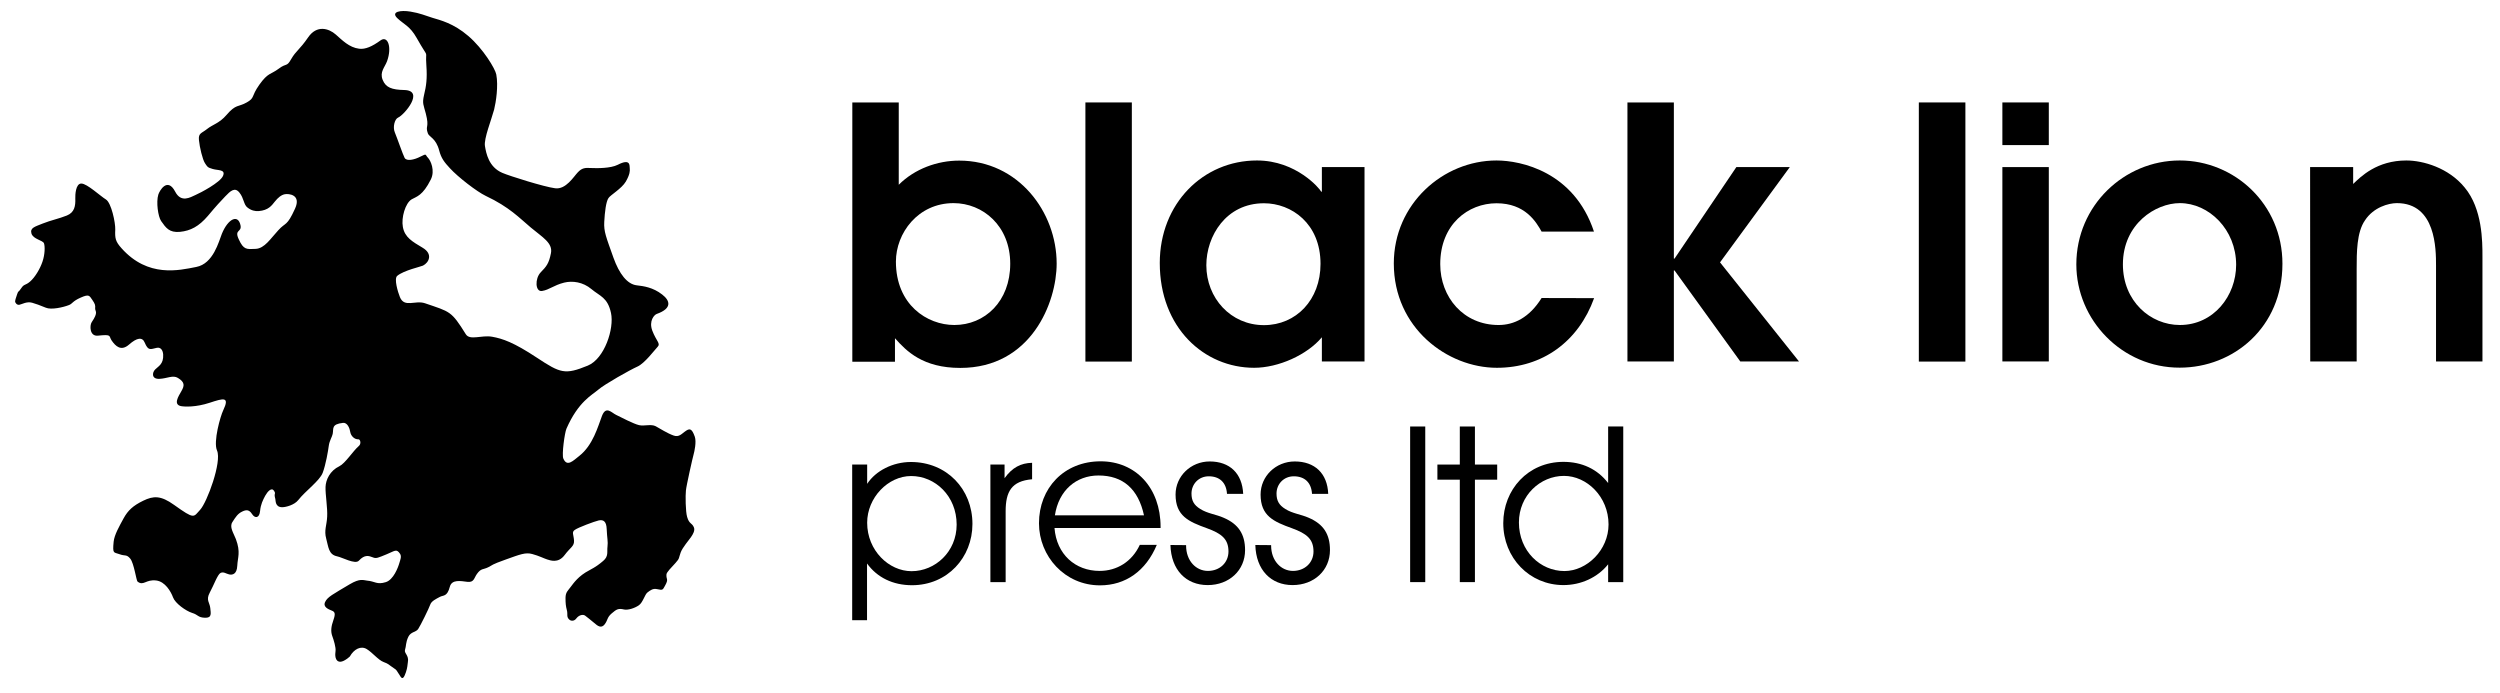<?xml version="1.0" encoding="utf-8"?>
<!-- Generator: Adobe Illustrator 23.0.2, SVG Export Plug-In . SVG Version: 6.00 Build 0)  -->
<svg version="1.1" id="Layer_1" xmlns="http://www.w3.org/2000/svg" xmlns:xlink="http://www.w3.org/1999/xlink" x="0px" y="0px"
	 width="1852.3px" height="513.2px" viewBox="0 0 1852.3 513.2" style="enable-background:new 0 0 1852.3 513.2;"
	 xml:space="preserve">
<style type="text/css">
	.st0{fill:none;}
</style>
<g>
	<g>
		<path d="M631.5,75.9h34.4v61c11.9-11.9,28.7-17.9,44.8-17.9c43.8,0,72.2,38.1,72.2,76.3c0,28.8-18.9,77.3-71.4,77.3
			c-27.7,0-39.9-12.4-48.4-22v17.4h-31.6 M707.1,240.8c22.5,0,41.4-17.4,41.4-45.4c0-28-20.2-44.9-42-44.9
			c-26.4,0-42.7,22.3-42.7,43.3C663.8,225.8,686.9,240.8,707.1,240.8"/>
		<rect x="804.2" y="75.9" width="34.4" height="192"/>
		<path d="M1011,267.8h-31.6v-17.9c-10.9,13-32.1,22.6-50.2,22.6c-37,0-69.9-29.6-69.9-77.6c0-44.1,32.1-76,72-76
			c29.3,0,46.6,21,47.6,23.1h0.5v-18.2h31.6 M936.5,150.6c-28.2,0-42.7,24.4-42.7,45.9c0,24.4,18.1,44.4,42.7,44.4
			c23.8,0,41.9-18.7,41.9-45.4C978.4,165.6,956.9,150.6,936.5,150.6"/>
		<path d="M1181.1,220.9c-11.6,32.2-38.3,51.6-72,51.6c-36.8,0-76.4-29.6-76.4-77.3c0-44.1,36.5-76.3,76.1-76.3
			c18.1,0,57.5,8.3,72.2,52.7h-38.8c-4.1-7.3-12.2-21-33.4-21c-21,0-41.7,15.6-41.7,45.1c0,24.6,17.3,45.1,43.2,45.1
			c11.4,0,22.8-5.4,31.9-20"/>
		<polyline points="1205.8,75.9 1240.2,75.9 1240.2,191.6 1240.7,191.6 1286.5,123.8 1326.1,123.8 1274.4,194.4 1332.9,267.8 
			1289.4,267.8 1240.7,200.4 1240.2,200.4 1240.2,267.8 1205.8,267.8 		"/>
		<rect x="1421.7" y="75.9" width="34.5" height="192"/>
		<path d="M1483.6,75.9h34.4v31.6h-34.4 M1483.6,123.8h34.4v144h-34.4V123.8z"/>
		<path d="M1538.4,195.9c0-43.6,35.5-77,76.6-77c40.6,0,76.1,32.4,76.1,76.5c0,47.2-36.3,77-76.1,77
			C1572.4,272.5,1538.4,237.2,1538.4,195.9 M1656.8,196.2c0-26.2-20.2-45.7-41.7-45.7c-17.9,0-42.2,15.3-42.2,45.4
			c0,27.3,20.4,44.9,42.2,44.9C1640.2,240.8,1656.8,219.1,1656.8,196.2"/>
		<path d="M1711.6,123.8h31.9v12.5c5.7-5.5,17.6-17.4,39.4-17.4c12.4,0,31.3,5.4,43.2,20c13.2,15.8,13.2,40,13.2,51.1v77.8h-34.4
			v-71.1c0-11.9,0-46.2-29-46.2c-6.2,0-17.3,3.1-23.6,12.7c-6.2,8.8-6.2,23.9-6.2,36.1v68.5h-34.4"/>
	</g>
	<g>
		<path d="M642.5,344.2v14.3c6.3-9.7,19-16.2,32.4-16.2c26.6,0,45.6,20.1,45.6,45.9c0,24.8-18.5,45.4-44.8,45.4
			c-14.1,0-25.8-5.7-33.3-16.1v6v13v23h-11V344.2 M675.4,423.2c17.5,0,33.4-14.4,33.4-34.5c0-21.2-15.9-36-33.7-36
			c-17.2,0-32.6,16.1-32.6,34.6C642.5,407.9,658.6,423.2,675.4,423.2"/>
		<path d="M733.8,431.3v-87.1h10.5v10.1c5.7-7.9,12-11.2,20.4-11.4v12.2c-15.2,1.3-19.6,9.1-19.6,23.7v52.5"/>
		<path d="M781.3,391.2c1.5,19.5,15.4,31.8,33.4,31.8c12.8,0,24-6.8,29.8-19.3h12.6c-8.1,19.4-23.2,30-42.1,30
			c-26.1,0-45.2-21.6-45.2-46c0-26,18.5-45.9,45.7-45.9c25.8,0,44.4,19.5,44.4,48.6v0.8 M813.9,352.3c-16.5,0-29.5,11-32.3,29.5h66
			C843.4,362.4,832.1,352.3,813.9,352.3"/>
		<path d="M878.8,403.9v0.3c0,11.4,7.4,18.8,16.2,18.8c8.6,0,15.2-6,15.2-14.4c0-9.3-5.2-13.3-15.9-17.2c-13.6-4.9-23.3-9.1-23.3-25
			c0-13.6,11.3-24.5,25.3-24.5c14.8,0,24.1,8.8,24.8,24h-12c-0.5-8.4-5.5-13-13.5-13c-7.4,0-12.8,5.7-12.8,12.8
			c0,5.3,1.9,8.6,6.5,11.4c5.3,3.4,11.7,4,17.3,6.5c11,4.7,15.9,12.2,15.9,24c0,14.9-11.7,25.9-27.7,25.9c-16,0-27.1-11.2-27.6-29.7
			"/>
		<path d="M941.8,403.9v0.3c0,11.4,7.5,18.8,16.2,18.8c8.6,0,15.2-6,15.2-14.4c0-9.3-5.2-13.3-15.9-17.2c-13.6-4.9-23.3-9.1-23.3-25
			c0-13.6,11.3-24.5,25.3-24.5c14.8,0,24.2,8.8,24.8,24h-12c-0.5-8.4-5.5-13-13.5-13c-7.4,0-12.8,5.7-12.8,12.8
			c0,5.3,1.9,8.6,6.5,11.4c5.3,3.4,11.7,4,17.3,6.5c11,4.7,15.8,12.2,15.8,24c0,14.9-11.7,25.9-27.7,25.9c-16,0-27.1-11.2-27.6-29.7
			"/>
		<rect x="1044.8" y="316" width="11.2" height="115.3"/>
		<polyline points="1081.6,355.4 1065,355.4 1065,344.2 1081.6,344.2 1081.6,316 1092.8,316 1092.8,344.2 1109.3,344.2 
			1109.3,355.4 1092.8,355.4 1092.8,431.3 1081.6,431.3 		"/>
		<path d="M1191.5,338.5V316h11.2v115.3h-11.2v-13.2c-7.9,9.9-20.3,15.4-33.1,15.4c-25.1,0-44.6-20.1-44.6-45.9
			c0-24.8,18.3-45.4,44.6-45.4c13.6,0,25.1,5.3,33.1,15.7V338.5 M1158.8,352.6c-17.5,0-33.4,14.4-33.4,34.5c0,21.2,15.9,36,33.7,36
			c16.7,0,32.7-15.6,32.7-34.5C1191.8,367.9,1175.6,352.6,1158.8,352.6"/>
	</g>
</g>
<g>
	<g>
		<path d="M466.6,124.7c0.2,2,0.1,4.5-2.9,9.8c-3.1,5.3-11.6,10.1-12.9,12.3c-1.8,2.7-2.7,10.2-3.1,17.6c-0.4,7.3,1.4,11.2,6.8,26.5
			c4.3,12,10.2,19.7,17.3,20.5c5.1,0.6,12,1.5,18.8,6.8c6,4.6,7.5,10.3-4,14.4c-1.8,0.6-6,5.1-3.3,12.4c3,7.8,6.3,9.5,4,11.9
			c-2.3,2.4-9.6,12.3-15,14.7c-5.4,2.4-24.4,13.1-29,17.1c-4.6,4-14.8,8.8-23.6,28.9c-1.3,2.9-3.6,19.4-2.3,22.2
			c2.8,6.4,7.2,1.6,11.8-2c10.1-7.9,13.8-21.7,16.8-29.6c3-7.8,7.1-2.4,10.5-0.8c3.5,1.7,13,6.7,17,7.6c4,0.9,8.8-1,12.3,0.8
			c3.5,1.9,8.5,5.2,13.3,6.9c3.9,1.4,5.9-1.2,8.3-2.9c3.5-2.6,5.1-2.7,7.4,3.8c1.3,3.8-0.3,11-0.9,13.1c-0.6,2-5.4,23.2-5.7,26.8
			c-0.4,3.5-0.3,15.5,0.9,19.5c1.6,5.5,3.5,4.2,5,7.7c1,2.3-0.7,5.2-2.1,7.2c-1.4,2.1-6.4,7.8-7.7,11.5c-1.5,4.1-0.6,4.2-3.8,7.7
			c-3.2,3.5-6.5,6.8-6.7,8.4c-0.4,4,1.9,3.2-1.1,8.5c-1.7,3-1.5,3.5-5.9,2.5c-3-0.7-5,0.9-7,2.4c-2.1,1.5-3.4,7.5-6.5,9.6
			c-3.2,2.2-8.1,3.7-10.9,3.1c-4.3-1-5.6-0.2-9.2,2.9c-3.6,3.1-2.7,4.8-5.2,8.1c-2.5,3.2-5.1,1.3-7.8-1.1c-2.7-2.4-4.8-3.8-6.6-5.3
			c-1.8-1.4-4.9-0.2-6.4,1.8c-2,2.8-4.4,1.8-5,1.4c-2.9-2.2-1.3-4.2-2.2-7.3c-0.8-3.1-1-5-1-9.2c0.1-4.2,1.7-5.1,3.8-8
			c2.2-2.8,5.6-8.1,13.9-12.4c5.1-2.7,7.5-4.6,10.2-6.9c4.2-3.5,2.7-6.8,3.2-10.6c0.5-3.8-0.3-6-0.6-13.1c-0.2-5.4-2.3-7.1-5.9-6.3
			c-3.1,0.7-15.2,5.2-17.7,7c-2.5,1.7-0.9,3.4-0.6,7.8c0.3,4.4-2.7,5.1-7,10.9c-4.8,6.4-10.8,3.8-12.9,3.2c-2-0.6-6.1-2.7-11-4
			c-5-1.4-8.9,0.2-19.8,4.1c-10.9,3.9-9.1,3.8-12.9,5.7c-3.8,1.9-5.2,0.6-8.3,4.9c-2.2,3-2.1,6.5-7.1,5.9c-4.9-0.6-11.5-2-13,3.6
			c-2,7.7-4.9,6.1-7.5,7.6c-2.6,1.4-6.1,3-7,5.6c-0.9,2.7-7.3,15.7-9,18.2c-1.7,2.4-5.3,1.9-7.2,5.6c-2.1,4.3-1.6,7.1-2.5,9.7
			c-0.9,2.6,3.1,4.1,2.1,9.2c-0.4,2.3-0.2,3.8-1.5,7.6c-1.3,3.8-2.4,5.3-3.8,3.3c-3.7-5.5-2.6-4.8-5.2-6.5c-4.3-2.9-3.5-3-7.5-4.5
			c-4-1.5-8.2-7-12.5-9.6c-4.3-2.6-9.4,0-12.5,5.5c0,0-4,3.8-7,3.9c-4.2,0-4-5.4-3.6-7.9c0.4-2.5-1.3-8.2-2.5-11.4
			c-1.1-3.2-0.8-6.8,0.9-11.5c1.7-4.8,1.2-6.2-1.2-7.1c-2.4-1-6.7-2.6-4.9-6.4c1.8-3.8,5.7-5.6,18.2-13.1c7.8-4.6,10-3,13-2.7
			c5.8,0.5,7.1,3.2,13.8,1.1c5.6-1.8,9-10.6,10.1-14.5c0.6-2.1,1.7-4.5,0.4-6.5c-2.7-4-3.8-2.1-10,0.4c-6.2,2.5-7.6,3.4-10.3,2.2
			c-2.8-1.1-5.9-2.2-10.2,2.5c-2.7,3-12.2-2.4-16.1-3.2c-6.4-1.3-6.4-6.9-8.1-13.1c-1.7-6.2,0.4-9.8,0.7-16.2
			c0.4-6.4-1.4-16.7-1.2-22.1c0.2-5.3,3.2-12,10.3-15.4c4.3-2.1,10.1-11.3,14.3-14.9c2.1-1.7,1.1-5-0.1-5c-3.3,0.2-5.8-2.8-6.2-5.5
			c-0.4-2.7-2.1-7-5.3-6.7c-8.9,1-6.9,4.2-7.7,8.2c-0.4,2.1-2.4,5-2.9,8.8c-0.5,3.8-2.2,13.9-4.5,20c-2.3,6-12.7,13.3-18.2,20.3
			c-2.8,3.5-9,5.2-11.8,5.2c-5.3,0-4.8-4.9-5.1-6.1c-1.4-4.8,0.8-3.3-1-6.1c-1.8-2.7-4.7,0.5-6.5,3.7c-1.7,3.2-3.3,6.3-3.8,11.3
			c-0.5,5.4-3.8,5.7-6,2.2c-2.1-3.3-4.3-3.2-7.2-1.8c-3.4,1.6-4.9,4.1-7.3,7.8c-2.4,3.7,0.8,8,2.6,12.7c3.6,9.7,1.3,13.4,1,19.7
			c-0.3,6.4-3.7,6.9-6,6.4c-2.3-0.5-4.1-2.2-6.4-1.1c-2.2,1.1-5,9.1-8,14.6c-3,5.6,0,7.3,0.4,11.4c0.4,4.1,1.3,7.4-4,7.2
			c-5.3-0.2-4.8-2.2-9.5-3.6c-4.7-1.5-12.5-7.1-14.1-11.5c-1.6-4.4-5.9-11.7-12.4-12.5c-7.8-1-9.4,4.3-13.9,0.8
			c-0.9-0.7-2.6-13.6-5.4-17c-2.8-3.4-3.8-1.7-8-3.3c-4.2-1.6-5.2,0.1-4.3-9.2c0.5-5.1,4.2-11.5,7.4-17.4c3.2-5.8,6.9-9.3,14.5-13
			c7.6-3.7,13-4,22.9,3.1c15.4,11,14.2,9.1,19.3,3.6c5.1-5.5,16.2-35.5,12.5-43.9c-2.9-6.5,2.5-25.5,4.6-29.8c4.9-10.3,0.3-9-10-5.6
			c-10.3,3.4-18.5,3-21.3,2.5c-5.8-1.2-2-7.1,0.3-11.1c2.3-4,2.7-6.6-2.6-9.8c-3.7-2.3-8.1,0.5-13.8,0.7c-5.7,0.2-5.4-4.5-3.1-6.9
			c2.3-2.4,6.4-3.9,6-11.1c-0.2-3.3-1.9-5.6-4.7-5c-4.8,1-6.3,2.5-9-3.9c-1.7-4.2-5.7-3.7-11.6,1.5c-5.8,5.1-9.9,1.4-13-3.2
			c-2.1-3.3,0.4-4.5-10.1-3.4c-6.2,0.6-6.1-7.6-4.6-9.9c5.3-7.8,2.5-7.9,2.6-10.3c0.2-2.4,0-3.2-2.1-6.3c-2.2-3.1-2.3-4.5-8.6-1.7
			c-6.4,2.8-6,4.6-8.9,5.6c-4.1,1.6-12.9,3.6-16.9,1.9c-4-1.7-8-3.1-10.2-3.7c-4-1.1-7.4,1.1-9.4,1.5c-1.9,0.4-3.1-1.5-3.2-2.3
			c0-0.8,0.4-2.5,1.5-5.5c1-3,0.8-1,3-4.4c2.2-3.4,3-1.9,6.6-5c3.6-3.1,7.4-9.4,9.2-14.8c1.8-5.3,1.9-11.2,1.1-13.5
			c-0.8-2.3-8-3-9.3-7.3c-1.2-4.2,2.5-5,8.4-7.4c6-2.4,12.1-3.6,17.8-5.9c5.7-2.3,6.5-7,6.3-12.7c-0.1-2.4,0.2-11.1,4.5-11
			c4.2,0,14.2,9.4,18.2,11.8c4,2.5,7.1,17.3,6.9,22.3c-0.3,6.4,0.1,8.8,4.7,13.9c19.6,21.9,42.6,16.3,55.3,13.8
			c12.7-2.4,16.7-18.9,19-24.6c4.6-11.2,12-14.7,13.8-6.3c1.1,5.4-4.8,2.9-1.3,10.4c3.6,7.9,5.8,7.4,12.5,7.1
			c6.7-0.3,11.1-7.7,16.8-13.8c5.6-6.2,6.3-2.6,12.4-16c4.8-10.5-4.8-11.2-7.5-10.7c-2.7,0.5-5.1,2.5-7.5,5.5
			c-2.3,2.9-4.7,6.4-11.9,7c-2.7,0.2-5.5-0.4-8.3-2.6c-2.9-2.1-2.6-6.9-6-11.1c-3.4-4.3-6.7-1.2-10.5,2.8c-3.8,4-6.3,6.6-12.9,14.5
			c-6.7,7.8-12.8,11-20.7,11.8c-7.9,0.7-10.4-3-13.9-8c-2.3-3.3-3.8-14.1-2.1-19.6c0.8-2.7,6.7-13.3,12.5-2.2
			c4.4,8.5,11.2,4.2,15,2.5c3.9-1.7,18.2-9.2,20.4-14.1c2.2-5-3.6-4-7.6-5.2c-4.1-1.1-4.1-1.9-5.8-4.4c-1.7-2.6-3.9-11.7-4.4-17
			c-0.5-5.3,1.9-4.9,6-8.2c4.1-3.3,9.2-4.3,14.4-10.4c7.1-8.3,8.7-5.7,15-9.3c6.3-3.6,2.9-4,9.4-13.2c6.5-9.1,8.3-7.3,14.3-11.8
			c6-4.5,5.8-1,9.3-7.2c3.6-6.2,6.1-6.7,12.5-16c6.4-9.4,15.3-6.7,20.5-2.1c4.7,4.1,9.9,9.6,17.3,10.5c4.5,0.6,9.6-1.6,15.9-6.2
			c5.2-3.7,8.6,4.8,4.8,15.4c-1.7,4.6-5.6,8-3.3,13.8c2.3,5.8,6.8,7.4,16.1,7.6c15.2,0.4,0,18.4-4.6,20.4c-2.6,1.1-4.1,7.1-2.5,10.9
			c1.9,4.6,5.9,16.3,7.3,19c1.5,2.6,7,1.5,11.8-1c4.9-2.5,3.3-1.3,5.4,0.8c2.1,2.1,5.5,9.6,2.2,16.2c-6,12-10.5,12.6-14.2,14.7
			c-4.7,2.8-7.8,13.6-6.5,20.5c1.4,7.7,7,10.8,14.7,15.4c7.7,4.6,4.7,10.9,0.2,13.2c-1.3,0.7-14.2,3.5-19.1,7.6
			c-2.5,2.1,0.5,12,2,15.7c3.3,8.2,11.3,2.1,18.6,4.6c18.6,6.4,19.4,5.5,30.2,22.9c3,4.9,11.7,0.5,19.5,1.9
			c7.8,1.4,15.9,4.1,33.3,15.6c17.4,11.5,20.7,12.7,37.6,5.8c12.4-5.1,19.7-27.4,17.2-39c-2.5-11.6-8.2-12.4-14.5-17.7
			c-6.3-5.3-14.1-6.3-20.2-4.8c-7.9,2-10.9,5.3-16.4,6.2c-5.1,0.8-5.4-9.2-1-13.8c4.3-4.4,6.1-6.6,7.6-14.2
			c1.5-7.6-6.3-11.8-14.9-19c-8.5-7.1-15.7-15.1-33.5-23.5c-6.3-3-20.3-13.7-26.5-20.5c-4-4.3-6.4-7.3-7.9-13.1
			c-2.4-9.2-7.5-10-8.4-12.7c-2.1-6,1.3-3.8-1.5-14.6c-1.7-6.6-2.8-7.4-1.3-13.9c1.6-6.6,2.4-12,1.7-21.8c-1-13.6,2.7-2.8-7.2-20.4
			c-5-8.9-9.5-10-14.4-14.7c-4.9-4.8,2.7-6,9.8-4.8c7.3,1.2,10.8,2.9,16.3,4.6c5.6,1.7,15.6,4,26.6,13.5c11,9.4,20,24.4,20.7,28.5
			c1.6,8.4-0.2,20.4-1.6,26c-2,7.5-7.7,21.6-6.8,27c0.9,5.4,2.8,15.6,12.9,19.9c5.3,2.3,31.1,10.4,39.1,11.4
			c8,1.1,13.8-8.7,16.8-11.8c3-3.2,5.3-3.5,9.8-3.2c4.5,0.2,14.5,0.3,19.8-2.4C467.2,117.2,466.4,122.6,466.6,124.7"/>
		<path class="st0" d="M204.8,382.3c0,0.3-0.1,0.8-0.1,1.2c-0.1,0.8-0.1,1.8-0.3,2.8c-0.2,1.2-0.7,2.4-1.3,3.7
			c-0.6,1.5-1.3,3.1-1.5,4.8c-0.3,2.7-1.2,8.2-2.5,13.5c1.3-1,2.8-2,4.5-2.7c1.7-0.8,4.8-4.6,7.1-7.4c1.6-1.9,3.1-3.7,4.5-5.2
			c-3.3-1.6-5.6-4.9-6.1-8.2c-0.2-1.4-0.8-2.6-1.1-3.1C205.9,381.8,205.1,382.1,204.8,382.3L204.8,382.3z M315.1,308.9
			c1.6,0,3,0.1,4.3,0.4c8.8,1.5,17.4,4.7,35,16.2c9.9,6.5,14.7,9.3,19.7,9.3c3.7,0,8.1-1.5,14.1-4c10.5-4.3,16.8-24.4,14.7-34.1
			c-1.6-7.2-4.1-8.9-8.4-11.8c-1.4-1-3.1-2.1-4.7-3.5c-4.4-3.7-9-4.4-12.1-4.4c-1.5,0-3,0.2-4.4,0.5c-3.6,0.9-6,2.1-8.4,3.2
			c-2.5,1.2-5.1,2.5-8.4,3c-0.4,0.1-0.8,0.1-1.3,0.1c-3,0-5.6-1.8-6.8-4.8c-2.1-4.9-0.6-12.2,3.3-16.3c3.9-4,5.2-5.5,6.5-12.1
			c0.6-3.3-2.1-5.8-9-11.2c-1.4-1.1-2.9-2.3-4.5-3.6c-1.6-1.3-3.2-2.7-4.7-4.1c-6.9-6-13.9-12.2-28-18.8
			c-6.9-3.2-21.3-14.2-27.8-21.4c-4.3-4.6-7.2-8.2-8.9-14.9c-1.3-4.8-3.3-6.5-5-8.1c-1.2-1.1-2.6-2.3-3.3-4.2
			c-1.2-3.5-1.1-5.3-0.8-7.2c0.2-1.2,0.4-2.7-0.9-7.7c-0.3-1.3-0.7-2.4-0.9-3.3c-0.6-2.2-1.1-3.9-1.2-5.8
			c-2.6,6.4-8.9,12.9-12.4,14.5c-0.6,0.8-1.3,3.7-0.5,5.5c0.7,1.8,1.8,4.6,2.9,7.5c1.3,3.5,3,8.2,3.9,10.2c1.6,0,4.1-0.8,6.6-2
			c2.5-1.3,3.8-1.9,5.4-1.9c2.9,0,4.2,2.2,4.6,2.9c0.2,0.3,0.3,0.5,0.5,0.7c3.1,3.2,7.2,12.7,3,21c-5.7,11.4-10.7,13.8-14.4,15.7
			c-0.5,0.3-1,0.5-1.5,0.8c-2.7,1.6-5.5,10.3-4.5,16c1,5.2,4.5,7.6,11.8,11.9l0.9,0.5c6.1,3.6,6.9,8.2,6.8,10.6c-0.1,4-2.8,8-6.8,10
			c-0.7,0.3-1.5,0.6-3.7,1.2c-3.6,1-10.8,3.1-14.1,5.4c-0.2,2,1.1,7.4,2.6,11.2c0.6,1.5,1.1,1.8,2.9,1.8c0.9,0,1.9-0.1,3.1-0.2
			c1.3-0.1,2.8-0.3,4.4-0.3c2.2,0,4.1,0.3,5.8,0.9c1.4,0.5,2.8,0.9,4,1.4c15.9,5.4,18,6.5,28.5,23.3c0.2,0.3,1.1,0.4,2,0.4
			c1.2,0,2.6-0.2,4.2-0.3C310.8,309.1,312.9,308.9,315.1,308.9L315.1,308.9z"/>
	</g>
</g>
</svg>
